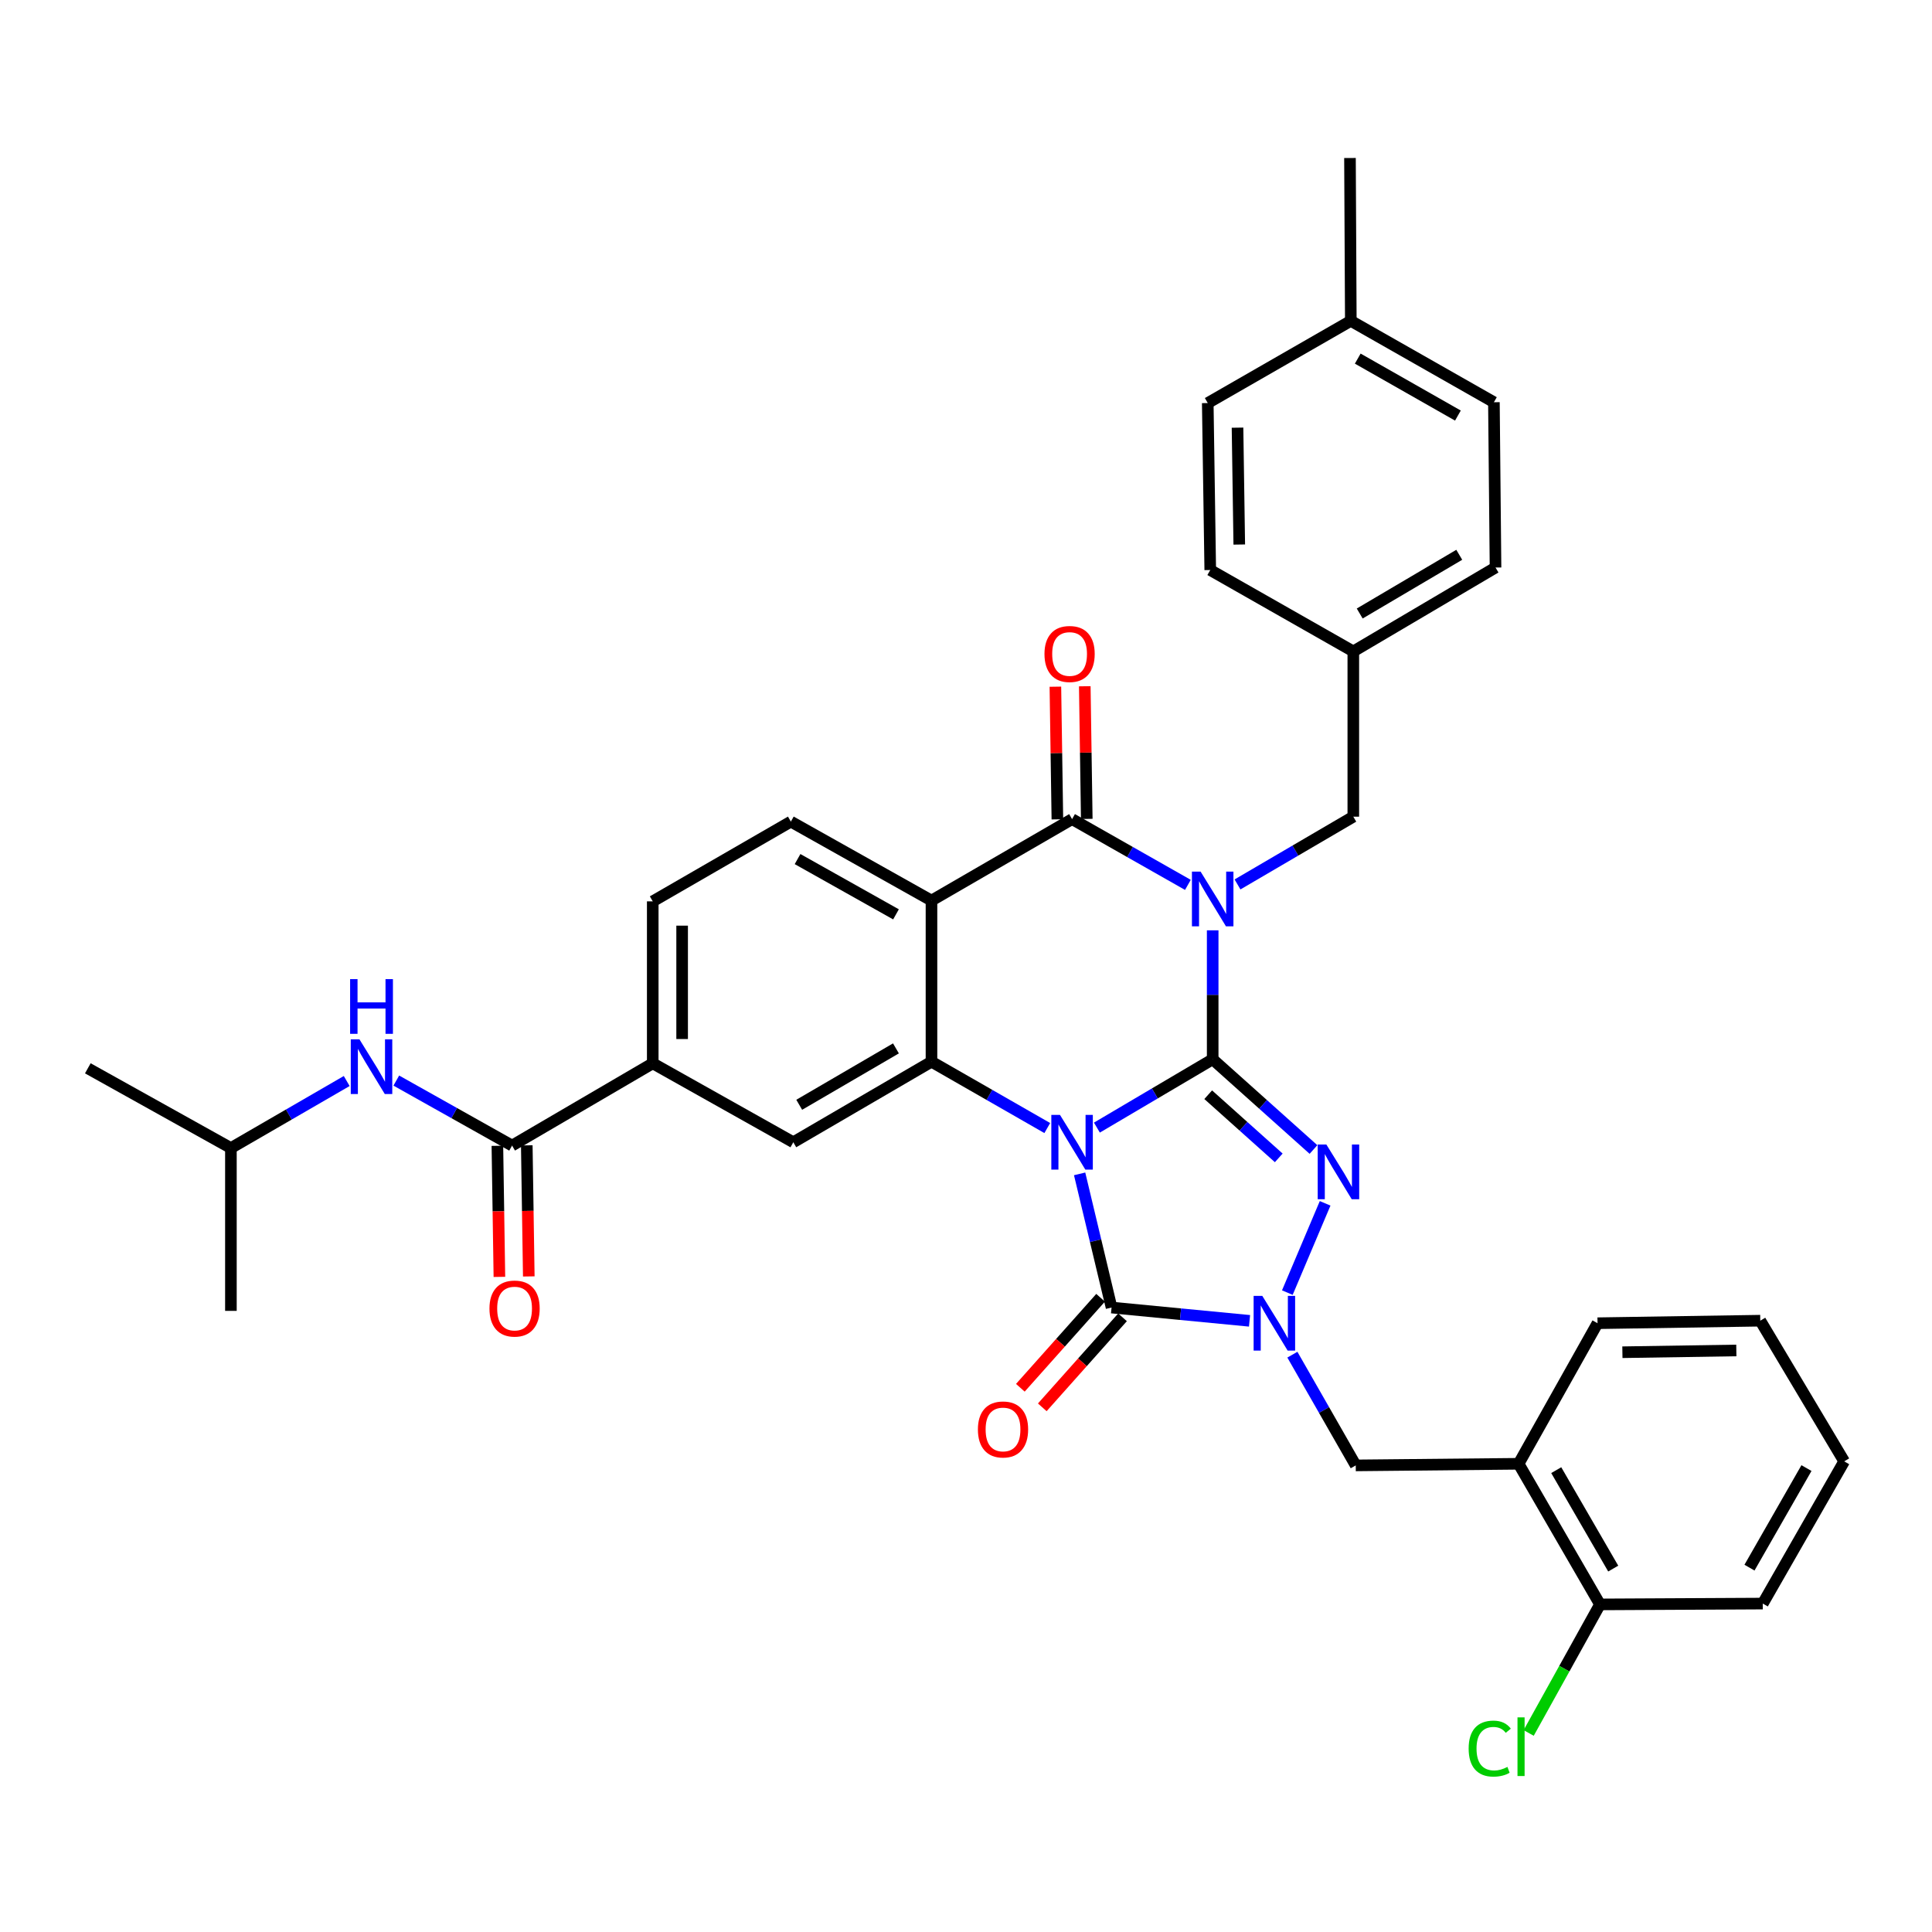 <?xml version='1.0' encoding='iso-8859-1'?>
<svg version='1.1' baseProfile='full'
              xmlns='http://www.w3.org/2000/svg'
                      xmlns:rdkit='http://www.rdkit.org/xml'
                      xmlns:xlink='http://www.w3.org/1999/xlink'
                  xml:space='preserve'
width='1000px' height='1000px' viewBox='0 0 1000 1000'>
<!-- END OF HEADER -->
<rect style='opacity:1.0;fill:#FFFFFF;stroke:none' width='1000' height='1000' x='0' y='0'> </rect>
<path class='bond-0' d='M 627.683,548.28 L 597.72,565.963' style='fill:none;fill-rule:evenodd;stroke:#000000;stroke-width:6px;stroke-linecap:butt;stroke-linejoin:miter;stroke-opacity:1' />
<path class='bond-0' d='M 597.72,565.963 L 567.757,583.647' style='fill:none;fill-rule:evenodd;stroke:#0000FF;stroke-width:6px;stroke-linecap:butt;stroke-linejoin:miter;stroke-opacity:1' />
<path class='bond-1' d='M 627.683,548.28 L 627.683,514.906' style='fill:none;fill-rule:evenodd;stroke:#000000;stroke-width:6px;stroke-linecap:butt;stroke-linejoin:miter;stroke-opacity:1' />
<path class='bond-1' d='M 627.683,514.906 L 627.683,481.533' style='fill:none;fill-rule:evenodd;stroke:#0000FF;stroke-width:6px;stroke-linecap:butt;stroke-linejoin:miter;stroke-opacity:1' />
<path class='bond-2' d='M 627.683,548.28 L 653.77,571.633' style='fill:none;fill-rule:evenodd;stroke:#000000;stroke-width:6px;stroke-linecap:butt;stroke-linejoin:miter;stroke-opacity:1' />
<path class='bond-2' d='M 653.77,571.633 L 679.856,594.986' style='fill:none;fill-rule:evenodd;stroke:#0000FF;stroke-width:6px;stroke-linecap:butt;stroke-linejoin:miter;stroke-opacity:1' />
<path class='bond-2' d='M 625.362,566.621 L 643.622,582.968' style='fill:none;fill-rule:evenodd;stroke:#000000;stroke-width:6px;stroke-linecap:butt;stroke-linejoin:miter;stroke-opacity:1' />
<path class='bond-2' d='M 643.622,582.968 L 661.883,599.315' style='fill:none;fill-rule:evenodd;stroke:#0000FF;stroke-width:6px;stroke-linecap:butt;stroke-linejoin:miter;stroke-opacity:1' />
<path class='bond-3' d='M 558.812,607.591 L 567.076,642.187' style='fill:none;fill-rule:evenodd;stroke:#0000FF;stroke-width:6px;stroke-linecap:butt;stroke-linejoin:miter;stroke-opacity:1' />
<path class='bond-3' d='M 567.076,642.187 L 575.341,676.783' style='fill:none;fill-rule:evenodd;stroke:#000000;stroke-width:6px;stroke-linecap:butt;stroke-linejoin:miter;stroke-opacity:1' />
<path class='bond-6' d='M 542.067,583.876 L 512.1,566.703' style='fill:none;fill-rule:evenodd;stroke:#0000FF;stroke-width:6px;stroke-linecap:butt;stroke-linejoin:miter;stroke-opacity:1' />
<path class='bond-6' d='M 512.1,566.703 L 482.133,549.531' style='fill:none;fill-rule:evenodd;stroke:#000000;stroke-width:6px;stroke-linecap:butt;stroke-linejoin:miter;stroke-opacity:1' />
<path class='bond-5' d='M 614.851,458.013 L 584.878,440.995' style='fill:none;fill-rule:evenodd;stroke:#0000FF;stroke-width:6px;stroke-linecap:butt;stroke-linejoin:miter;stroke-opacity:1' />
<path class='bond-5' d='M 584.878,440.995 L 554.904,423.977' style='fill:none;fill-rule:evenodd;stroke:#000000;stroke-width:6px;stroke-linecap:butt;stroke-linejoin:miter;stroke-opacity:1' />
<path class='bond-12' d='M 640.532,457.781 L 670.502,440.245' style='fill:none;fill-rule:evenodd;stroke:#0000FF;stroke-width:6px;stroke-linecap:butt;stroke-linejoin:miter;stroke-opacity:1' />
<path class='bond-12' d='M 670.502,440.245 L 700.472,422.709' style='fill:none;fill-rule:evenodd;stroke:#000000;stroke-width:6px;stroke-linecap:butt;stroke-linejoin:miter;stroke-opacity:1' />
<path class='bond-4' d='M 685.885,622.843 L 666.323,669.052' style='fill:none;fill-rule:evenodd;stroke:#0000FF;stroke-width:6px;stroke-linecap:butt;stroke-linejoin:miter;stroke-opacity:1' />
<path class='bond-16' d='M 569.663,671.721 L 548.897,695.015' style='fill:none;fill-rule:evenodd;stroke:#000000;stroke-width:6px;stroke-linecap:butt;stroke-linejoin:miter;stroke-opacity:1' />
<path class='bond-16' d='M 548.897,695.015 L 528.13,718.308' style='fill:none;fill-rule:evenodd;stroke:#FF0000;stroke-width:6px;stroke-linecap:butt;stroke-linejoin:miter;stroke-opacity:1' />
<path class='bond-16' d='M 581.019,681.845 L 560.252,705.138' style='fill:none;fill-rule:evenodd;stroke:#000000;stroke-width:6px;stroke-linecap:butt;stroke-linejoin:miter;stroke-opacity:1' />
<path class='bond-16' d='M 560.252,705.138 L 539.486,728.432' style='fill:none;fill-rule:evenodd;stroke:#FF0000;stroke-width:6px;stroke-linecap:butt;stroke-linejoin:miter;stroke-opacity:1' />
<path class='bond-36' d='M 575.341,676.783 L 611.049,680.221' style='fill:none;fill-rule:evenodd;stroke:#000000;stroke-width:6px;stroke-linecap:butt;stroke-linejoin:miter;stroke-opacity:1' />
<path class='bond-36' d='M 611.049,680.221 L 646.758,683.659' style='fill:none;fill-rule:evenodd;stroke:#0000FF;stroke-width:6px;stroke-linecap:butt;stroke-linejoin:miter;stroke-opacity:1' />
<path class='bond-10' d='M 668.932,701.177 L 685.331,729.832' style='fill:none;fill-rule:evenodd;stroke:#0000FF;stroke-width:6px;stroke-linecap:butt;stroke-linejoin:miter;stroke-opacity:1' />
<path class='bond-10' d='M 685.331,729.832 L 701.731,758.488' style='fill:none;fill-rule:evenodd;stroke:#000000;stroke-width:6px;stroke-linecap:butt;stroke-linejoin:miter;stroke-opacity:1' />
<path class='bond-7' d='M 554.904,423.977 L 482.133,466.135' style='fill:none;fill-rule:evenodd;stroke:#000000;stroke-width:6px;stroke-linecap:butt;stroke-linejoin:miter;stroke-opacity:1' />
<path class='bond-17' d='M 562.51,423.863 L 561.994,389.533' style='fill:none;fill-rule:evenodd;stroke:#000000;stroke-width:6px;stroke-linecap:butt;stroke-linejoin:miter;stroke-opacity:1' />
<path class='bond-17' d='M 561.994,389.533 L 561.479,355.203' style='fill:none;fill-rule:evenodd;stroke:#FF0000;stroke-width:6px;stroke-linecap:butt;stroke-linejoin:miter;stroke-opacity:1' />
<path class='bond-17' d='M 547.298,424.091 L 546.782,389.761' style='fill:none;fill-rule:evenodd;stroke:#000000;stroke-width:6px;stroke-linecap:butt;stroke-linejoin:miter;stroke-opacity:1' />
<path class='bond-17' d='M 546.782,389.761 L 546.267,355.431' style='fill:none;fill-rule:evenodd;stroke:#FF0000;stroke-width:6px;stroke-linecap:butt;stroke-linejoin:miter;stroke-opacity:1' />
<path class='bond-9' d='M 482.133,549.531 L 410.612,591.232' style='fill:none;fill-rule:evenodd;stroke:#000000;stroke-width:6px;stroke-linecap:butt;stroke-linejoin:miter;stroke-opacity:1' />
<path class='bond-9' d='M 463.741,542.643 L 413.677,571.835' style='fill:none;fill-rule:evenodd;stroke:#000000;stroke-width:6px;stroke-linecap:butt;stroke-linejoin:miter;stroke-opacity:1' />
<path class='bond-37' d='M 482.133,549.531 L 482.133,466.135' style='fill:none;fill-rule:evenodd;stroke:#000000;stroke-width:6px;stroke-linecap:butt;stroke-linejoin:miter;stroke-opacity:1' />
<path class='bond-13' d='M 482.133,466.135 L 409.344,425.262' style='fill:none;fill-rule:evenodd;stroke:#000000;stroke-width:6px;stroke-linecap:butt;stroke-linejoin:miter;stroke-opacity:1' />
<path class='bond-13' d='M 463.765,473.269 L 412.814,444.658' style='fill:none;fill-rule:evenodd;stroke:#000000;stroke-width:6px;stroke-linecap:butt;stroke-linejoin:miter;stroke-opacity:1' />
<path class='bond-8' d='M 265.053,592.948 L 337.858,550.376' style='fill:none;fill-rule:evenodd;stroke:#000000;stroke-width:6px;stroke-linecap:butt;stroke-linejoin:miter;stroke-opacity:1' />
<path class='bond-15' d='M 265.053,592.948 L 235.089,576.125' style='fill:none;fill-rule:evenodd;stroke:#000000;stroke-width:6px;stroke-linecap:butt;stroke-linejoin:miter;stroke-opacity:1' />
<path class='bond-15' d='M 235.089,576.125 L 205.125,559.301' style='fill:none;fill-rule:evenodd;stroke:#0000FF;stroke-width:6px;stroke-linecap:butt;stroke-linejoin:miter;stroke-opacity:1' />
<path class='bond-19' d='M 257.447,593.065 L 257.968,626.989' style='fill:none;fill-rule:evenodd;stroke:#000000;stroke-width:6px;stroke-linecap:butt;stroke-linejoin:miter;stroke-opacity:1' />
<path class='bond-19' d='M 257.968,626.989 L 258.488,660.912' style='fill:none;fill-rule:evenodd;stroke:#FF0000;stroke-width:6px;stroke-linecap:butt;stroke-linejoin:miter;stroke-opacity:1' />
<path class='bond-19' d='M 272.659,592.831 L 273.179,626.755' style='fill:none;fill-rule:evenodd;stroke:#000000;stroke-width:6px;stroke-linecap:butt;stroke-linejoin:miter;stroke-opacity:1' />
<path class='bond-19' d='M 273.179,626.755 L 273.7,660.679' style='fill:none;fill-rule:evenodd;stroke:#FF0000;stroke-width:6px;stroke-linecap:butt;stroke-linejoin:miter;stroke-opacity:1' />
<path class='bond-11' d='M 410.612,591.232 L 337.858,550.376' style='fill:none;fill-rule:evenodd;stroke:#000000;stroke-width:6px;stroke-linecap:butt;stroke-linejoin:miter;stroke-opacity:1' />
<path class='bond-14' d='M 701.731,758.488 L 786.022,757.651' style='fill:none;fill-rule:evenodd;stroke:#000000;stroke-width:6px;stroke-linecap:butt;stroke-linejoin:miter;stroke-opacity:1' />
<path class='bond-39' d='M 337.858,550.376 L 337.858,466.541' style='fill:none;fill-rule:evenodd;stroke:#000000;stroke-width:6px;stroke-linecap:butt;stroke-linejoin:miter;stroke-opacity:1' />
<path class='bond-39' d='M 353.071,537.801 L 353.071,479.116' style='fill:none;fill-rule:evenodd;stroke:#000000;stroke-width:6px;stroke-linecap:butt;stroke-linejoin:miter;stroke-opacity:1' />
<path class='bond-21' d='M 700.472,422.709 L 700.472,337.167' style='fill:none;fill-rule:evenodd;stroke:#000000;stroke-width:6px;stroke-linecap:butt;stroke-linejoin:miter;stroke-opacity:1' />
<path class='bond-18' d='M 409.344,425.262 L 337.858,466.541' style='fill:none;fill-rule:evenodd;stroke:#000000;stroke-width:6px;stroke-linecap:butt;stroke-linejoin:miter;stroke-opacity:1' />
<path class='bond-20' d='M 786.022,757.651 L 828.155,830.439' style='fill:none;fill-rule:evenodd;stroke:#000000;stroke-width:6px;stroke-linecap:butt;stroke-linejoin:miter;stroke-opacity:1' />
<path class='bond-20' d='M 805.509,760.948 L 835.002,811.9' style='fill:none;fill-rule:evenodd;stroke:#000000;stroke-width:6px;stroke-linecap:butt;stroke-linejoin:miter;stroke-opacity:1' />
<path class='bond-29' d='M 786.022,757.651 L 826.879,684.897' style='fill:none;fill-rule:evenodd;stroke:#000000;stroke-width:6px;stroke-linecap:butt;stroke-linejoin:miter;stroke-opacity:1' />
<path class='bond-28' d='M 179.456,559.535 L 149.488,576.884' style='fill:none;fill-rule:evenodd;stroke:#0000FF;stroke-width:6px;stroke-linecap:butt;stroke-linejoin:miter;stroke-opacity:1' />
<path class='bond-28' d='M 149.488,576.884 L 119.519,594.233' style='fill:none;fill-rule:evenodd;stroke:#000000;stroke-width:6px;stroke-linecap:butt;stroke-linejoin:miter;stroke-opacity:1' />
<path class='bond-22' d='M 828.155,830.439 L 809.695,863.709' style='fill:none;fill-rule:evenodd;stroke:#000000;stroke-width:6px;stroke-linecap:butt;stroke-linejoin:miter;stroke-opacity:1' />
<path class='bond-22' d='M 809.695,863.709 L 791.236,896.978' style='fill:none;fill-rule:evenodd;stroke:#00CC00;stroke-width:6px;stroke-linecap:butt;stroke-linejoin:miter;stroke-opacity:1' />
<path class='bond-30' d='M 828.155,830.439 L 912.413,830.008' style='fill:none;fill-rule:evenodd;stroke:#000000;stroke-width:6px;stroke-linecap:butt;stroke-linejoin:miter;stroke-opacity:1' />
<path class='bond-24' d='M 700.472,337.167 L 626.424,295.043' style='fill:none;fill-rule:evenodd;stroke:#000000;stroke-width:6px;stroke-linecap:butt;stroke-linejoin:miter;stroke-opacity:1' />
<path class='bond-25' d='M 700.472,337.167 L 774.08,293.749' style='fill:none;fill-rule:evenodd;stroke:#000000;stroke-width:6px;stroke-linecap:butt;stroke-linejoin:miter;stroke-opacity:1' />
<path class='bond-25' d='M 703.784,317.551 L 755.309,287.158' style='fill:none;fill-rule:evenodd;stroke:#000000;stroke-width:6px;stroke-linecap:butt;stroke-linejoin:miter;stroke-opacity:1' />
<path class='bond-23' d='M 699.178,166.074 L 773.243,208.19' style='fill:none;fill-rule:evenodd;stroke:#000000;stroke-width:6px;stroke-linecap:butt;stroke-linejoin:miter;stroke-opacity:1' />
<path class='bond-23' d='M 702.768,185.617 L 754.613,215.098' style='fill:none;fill-rule:evenodd;stroke:#000000;stroke-width:6px;stroke-linecap:butt;stroke-linejoin:miter;stroke-opacity:1' />
<path class='bond-31' d='M 699.178,166.074 L 698.747,81.783' style='fill:none;fill-rule:evenodd;stroke:#000000;stroke-width:6px;stroke-linecap:butt;stroke-linejoin:miter;stroke-opacity:1' />
<path class='bond-38' d='M 699.178,166.074 L 625.131,208.621' style='fill:none;fill-rule:evenodd;stroke:#000000;stroke-width:6px;stroke-linecap:butt;stroke-linejoin:miter;stroke-opacity:1' />
<path class='bond-27' d='M 626.424,295.043 L 625.131,208.621' style='fill:none;fill-rule:evenodd;stroke:#000000;stroke-width:6px;stroke-linecap:butt;stroke-linejoin:miter;stroke-opacity:1' />
<path class='bond-27' d='M 641.442,281.852 L 640.537,221.357' style='fill:none;fill-rule:evenodd;stroke:#000000;stroke-width:6px;stroke-linecap:butt;stroke-linejoin:miter;stroke-opacity:1' />
<path class='bond-26' d='M 774.08,293.749 L 773.243,208.19' style='fill:none;fill-rule:evenodd;stroke:#000000;stroke-width:6px;stroke-linecap:butt;stroke-linejoin:miter;stroke-opacity:1' />
<path class='bond-32' d='M 119.519,594.233 L 45.455,552.954' style='fill:none;fill-rule:evenodd;stroke:#000000;stroke-width:6px;stroke-linecap:butt;stroke-linejoin:miter;stroke-opacity:1' />
<path class='bond-33' d='M 119.519,594.233 L 119.519,678.507' style='fill:none;fill-rule:evenodd;stroke:#000000;stroke-width:6px;stroke-linecap:butt;stroke-linejoin:miter;stroke-opacity:1' />
<path class='bond-34' d='M 826.879,684.897 L 911.119,683.587' style='fill:none;fill-rule:evenodd;stroke:#000000;stroke-width:6px;stroke-linecap:butt;stroke-linejoin:miter;stroke-opacity:1' />
<path class='bond-34' d='M 839.752,699.912 L 898.72,698.995' style='fill:none;fill-rule:evenodd;stroke:#000000;stroke-width:6px;stroke-linecap:butt;stroke-linejoin:miter;stroke-opacity:1' />
<path class='bond-40' d='M 912.413,830.008 L 954.545,756.392' style='fill:none;fill-rule:evenodd;stroke:#000000;stroke-width:6px;stroke-linecap:butt;stroke-linejoin:miter;stroke-opacity:1' />
<path class='bond-40' d='M 905.529,811.409 L 935.022,759.877' style='fill:none;fill-rule:evenodd;stroke:#000000;stroke-width:6px;stroke-linecap:butt;stroke-linejoin:miter;stroke-opacity:1' />
<path class='bond-35' d='M 911.119,683.587 L 954.545,756.392' style='fill:none;fill-rule:evenodd;stroke:#000000;stroke-width:6px;stroke-linecap:butt;stroke-linejoin:miter;stroke-opacity:1' />
<path  class='atom-1' d='M 548.644 577.072
L 557.924 592.072
Q 558.844 593.552, 560.324 596.232
Q 561.804 598.912, 561.884 599.072
L 561.884 577.072
L 565.644 577.072
L 565.644 605.392
L 561.764 605.392
L 551.804 588.992
Q 550.644 587.072, 549.404 584.872
Q 548.204 582.672, 547.844 581.992
L 547.844 605.392
L 544.164 605.392
L 544.164 577.072
L 548.644 577.072
' fill='#0000FF'/>
<path  class='atom-2' d='M 621.423 451.139
L 630.703 466.139
Q 631.623 467.619, 633.103 470.299
Q 634.583 472.979, 634.663 473.139
L 634.663 451.139
L 638.423 451.139
L 638.423 479.459
L 634.543 479.459
L 624.583 463.059
Q 623.423 461.139, 622.183 458.939
Q 620.983 456.739, 620.623 456.059
L 620.623 479.459
L 616.943 479.459
L 616.943 451.139
L 621.423 451.139
' fill='#0000FF'/>
<path  class='atom-3' d='M 686.52 592.396
L 695.8 607.396
Q 696.72 608.876, 698.2 611.556
Q 699.68 614.236, 699.76 614.396
L 699.76 592.396
L 703.52 592.396
L 703.52 620.716
L 699.64 620.716
L 689.68 604.316
Q 688.52 602.396, 687.28 600.196
Q 686.08 597.996, 685.72 597.316
L 685.72 620.716
L 682.04 620.716
L 682.04 592.396
L 686.52 592.396
' fill='#0000FF'/>
<path  class='atom-5' d='M 653.355 670.737
L 662.635 685.737
Q 663.555 687.217, 665.035 689.897
Q 666.515 692.577, 666.595 692.737
L 666.595 670.737
L 670.355 670.737
L 670.355 699.057
L 666.475 699.057
L 656.515 682.657
Q 655.355 680.737, 654.115 678.537
Q 652.915 676.337, 652.555 675.657
L 652.555 699.057
L 648.875 699.057
L 648.875 670.737
L 653.355 670.737
' fill='#0000FF'/>
<path  class='atom-16' d='M 186.039 537.94
L 195.319 552.94
Q 196.239 554.42, 197.719 557.1
Q 199.199 559.78, 199.279 559.94
L 199.279 537.94
L 203.039 537.94
L 203.039 566.26
L 199.159 566.26
L 189.199 549.86
Q 188.039 547.94, 186.799 545.74
Q 185.599 543.54, 185.239 542.86
L 185.239 566.26
L 181.559 566.26
L 181.559 537.94
L 186.039 537.94
' fill='#0000FF'/>
<path  class='atom-16' d='M 181.219 506.788
L 185.059 506.788
L 185.059 518.828
L 199.539 518.828
L 199.539 506.788
L 203.379 506.788
L 203.379 535.108
L 199.539 535.108
L 199.539 522.028
L 185.059 522.028
L 185.059 535.108
L 181.219 535.108
L 181.219 506.788
' fill='#0000FF'/>
<path  class='atom-17' d='M 506.161 739.881
Q 506.161 733.081, 509.521 729.281
Q 512.881 725.481, 519.161 725.481
Q 525.441 725.481, 528.801 729.281
Q 532.161 733.081, 532.161 739.881
Q 532.161 746.761, 528.761 750.681
Q 525.361 754.561, 519.161 754.561
Q 512.921 754.561, 509.521 750.681
Q 506.161 746.801, 506.161 739.881
M 519.161 751.361
Q 523.481 751.361, 525.801 748.481
Q 528.161 745.561, 528.161 739.881
Q 528.161 734.321, 525.801 731.521
Q 523.481 728.681, 519.161 728.681
Q 514.841 728.681, 512.481 731.481
Q 510.161 734.281, 510.161 739.881
Q 510.161 745.601, 512.481 748.481
Q 514.841 751.361, 519.161 751.361
' fill='#FF0000'/>
<path  class='atom-18' d='M 540.619 338.498
Q 540.619 331.698, 543.979 327.898
Q 547.339 324.098, 553.619 324.098
Q 559.899 324.098, 563.259 327.898
Q 566.619 331.698, 566.619 338.498
Q 566.619 345.378, 563.219 349.298
Q 559.819 353.178, 553.619 353.178
Q 547.379 353.178, 543.979 349.298
Q 540.619 345.418, 540.619 338.498
M 553.619 349.978
Q 557.939 349.978, 560.259 347.098
Q 562.619 344.178, 562.619 338.498
Q 562.619 332.938, 560.259 330.138
Q 557.939 327.298, 553.619 327.298
Q 549.299 327.298, 546.939 330.098
Q 544.619 332.898, 544.619 338.498
Q 544.619 344.218, 546.939 347.098
Q 549.299 349.978, 553.619 349.978
' fill='#FF0000'/>
<path  class='atom-20' d='M 253.346 677.303
Q 253.346 670.503, 256.706 666.703
Q 260.066 662.903, 266.346 662.903
Q 272.626 662.903, 275.986 666.703
Q 279.346 670.503, 279.346 677.303
Q 279.346 684.183, 275.946 688.103
Q 272.546 691.983, 266.346 691.983
Q 260.106 691.983, 256.706 688.103
Q 253.346 684.223, 253.346 677.303
M 266.346 688.783
Q 270.666 688.783, 272.986 685.903
Q 275.346 682.983, 275.346 677.303
Q 275.346 671.743, 272.986 668.943
Q 270.666 666.103, 266.346 666.103
Q 262.026 666.103, 259.666 668.903
Q 257.346 671.703, 257.346 677.303
Q 257.346 683.023, 259.666 685.903
Q 262.026 688.783, 266.346 688.783
' fill='#FF0000'/>
<path  class='atom-23' d='M 760.17 905.07
Q 760.17 898.03, 763.45 894.35
Q 766.77 890.63, 773.05 890.63
Q 778.89 890.63, 782.01 894.75
L 779.37 896.91
Q 777.09 893.91, 773.05 893.91
Q 768.77 893.91, 766.49 896.79
Q 764.25 899.63, 764.25 905.07
Q 764.25 910.67, 766.57 913.55
Q 768.93 916.43, 773.49 916.43
Q 776.61 916.43, 780.25 914.55
L 781.37 917.55
Q 779.89 918.51, 777.65 919.07
Q 775.41 919.63, 772.93 919.63
Q 766.77 919.63, 763.45 915.87
Q 760.17 912.11, 760.17 905.07
' fill='#00CC00'/>
<path  class='atom-23' d='M 785.45 888.91
L 789.13 888.91
L 789.13 919.27
L 785.45 919.27
L 785.45 888.91
' fill='#00CC00'/>
</svg>
